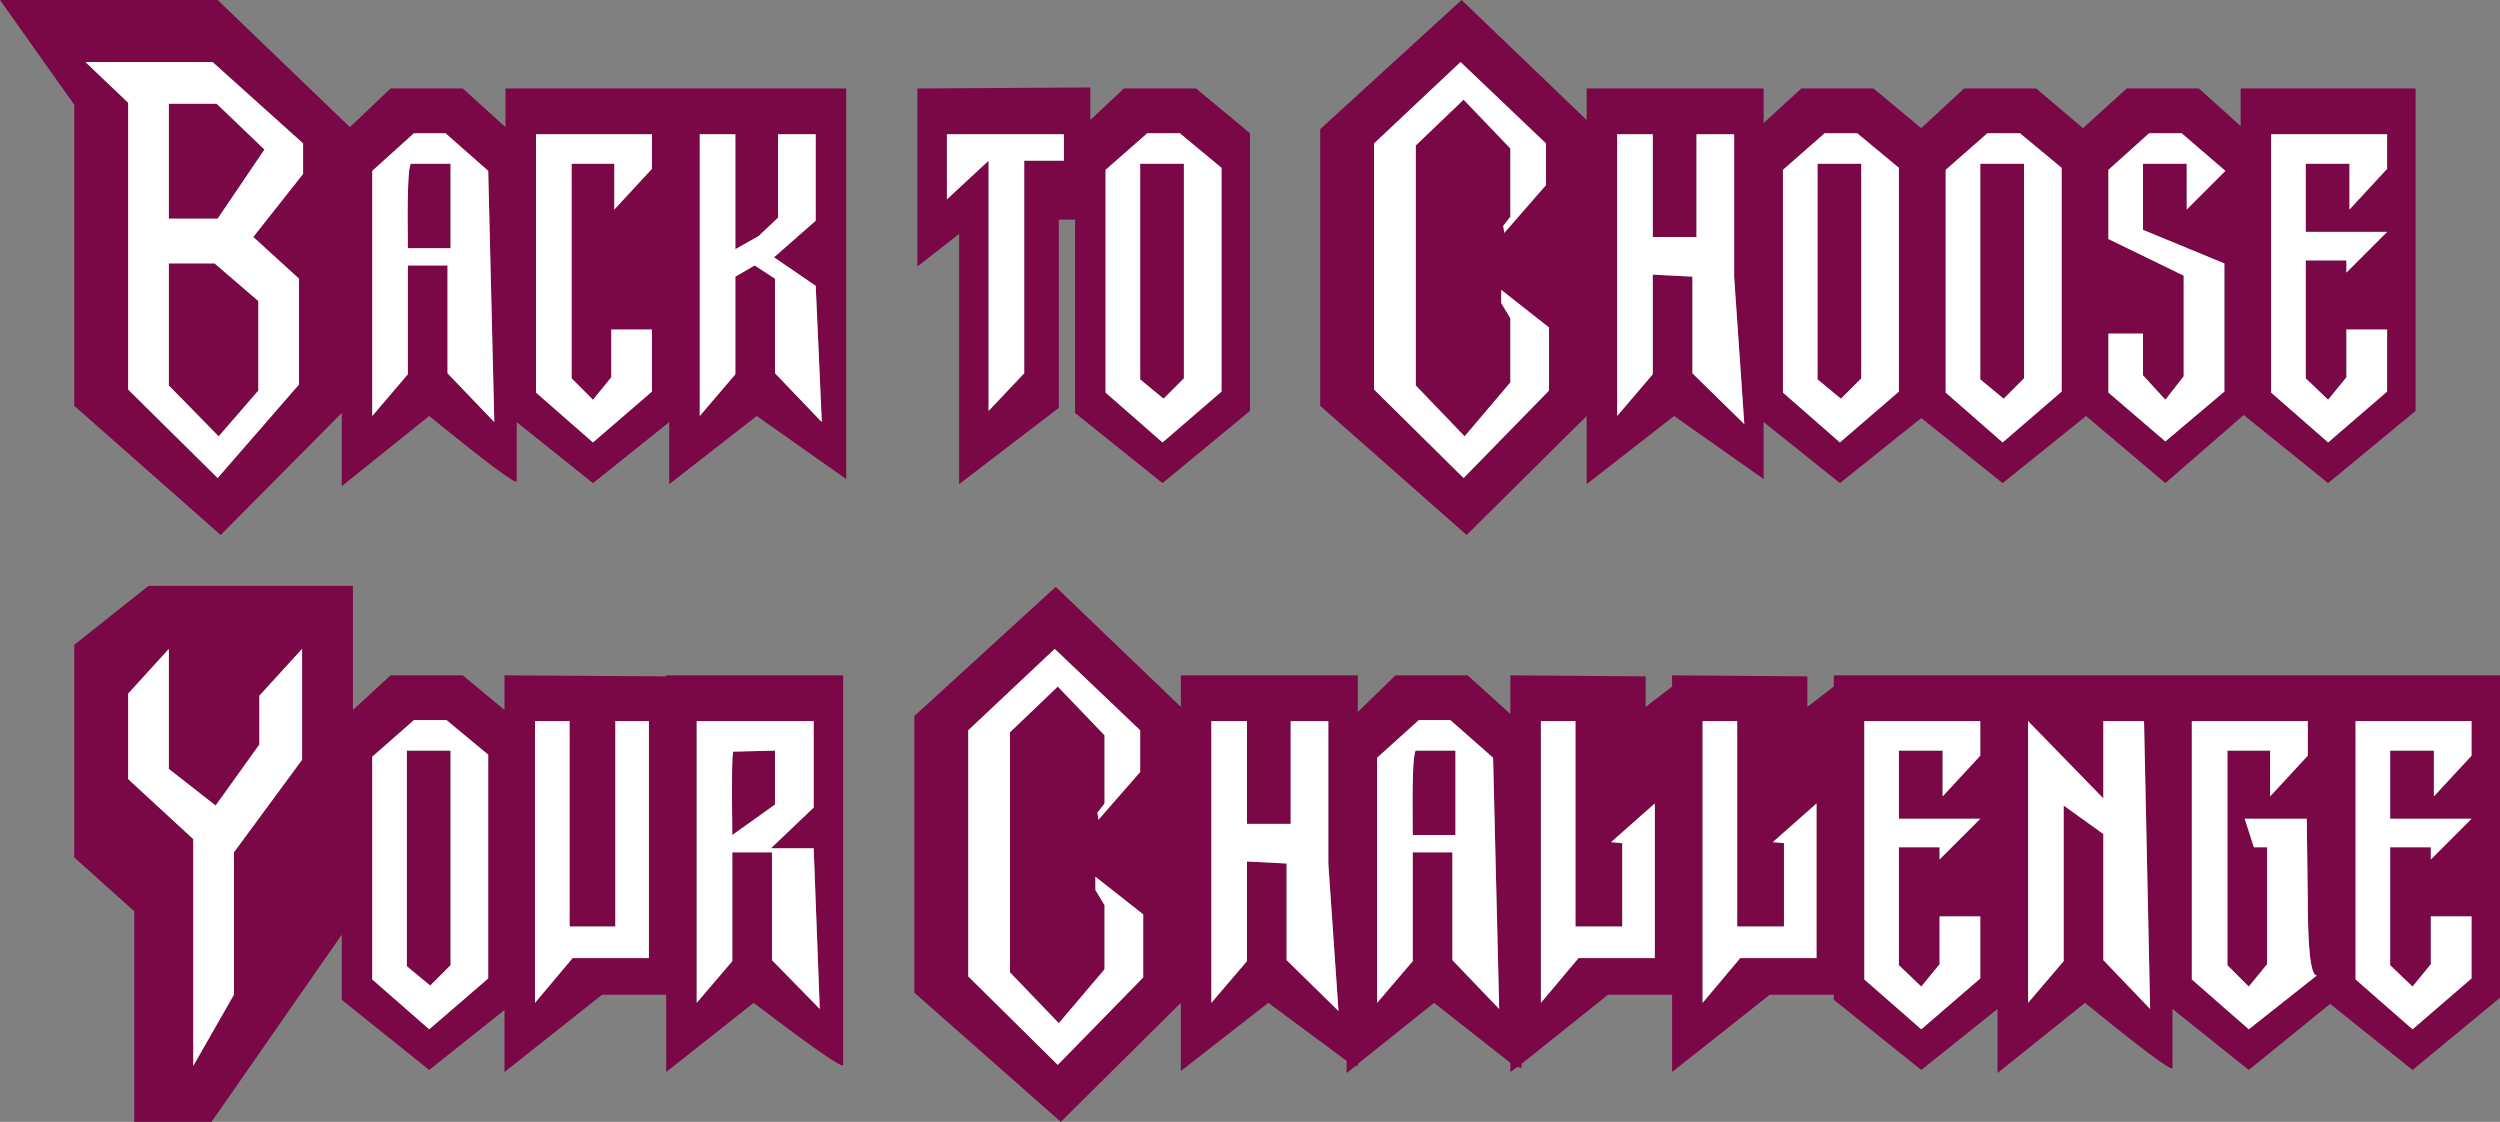 <?xml version="1.0" encoding="UTF-8" standalone="no"?>
<svg xmlns:xlink="http://www.w3.org/1999/xlink" height="55.15px" width="122.9px" xmlns="http://www.w3.org/2000/svg">
  <rect width="100%" height="100%" fill="#808080" stroke="none"/>
  <g transform="matrix(1.0, 0.0, 0.0, 1.0, 0.0, 0.0)">
    <path d="M58.8 4.35 L61.45 6.55 61.45 20.2 57.15 23.75 52.85 20.3 52.85 10.8 52.05 10.8 52.05 20.05 47.15 23.8 47.15 11.5 45.1 13.1 45.1 4.35 53.6 4.3 53.6 5.9 55.25 4.35 58.8 4.35 M58.2 8.05 L58.2 18.6 57.2 19.6 56.05 18.65 56.05 8.05 58.2 8.05 M58.0 6.55 L56.4 6.55 54.35 8.35 54.35 19.3 57.15 21.75 60.05 19.25 60.05 8.25 58.0 6.55 M52.3 6.6 L46.55 6.6 46.55 9.8 48.6 7.9 48.6 20.2 50.35 18.35 50.35 7.9 52.3 7.9 52.3 6.6 M76.0 7.05 L71.8 3.05 67.55 7.05 67.55 19.15 71.95 23.5 76.15 19.2 76.15 16.1 73.8 14.25 73.8 14.9 74.25 15.65 74.25 18.8 72.0 21.45 69.6 18.95 69.6 7.15 71.95 4.9 74.25 7.3 74.25 10.65 73.9 11.1 73.95 11.45 76.0 9.1 76.0 7.05 M72.1 26.3 L64.9 19.95 64.9 6.35 71.85 0.0 78.0 5.9 78.0 4.35 86.7 4.35 86.7 6.05 88.55 4.35 92.1 4.35 94.45 6.3 96.55 4.35 100.1 4.35 102.4 6.3 104.55 4.35 108.1 4.35 110.15 6.2 110.15 4.35 118.75 4.35 118.75 20.2 114.45 23.75 110.3 20.4 106.45 23.75 102.55 20.45 98.45 23.75 94.45 20.55 90.45 23.75 86.7 20.75 86.7 23.55 82.3 20.45 78.0 23.8 78.0 20.45 72.1 26.3 M79.5 20.45 L81.25 18.4 81.25 13.5 83.2 13.6 83.2 18.35 85.75 20.85 85.25 13.6 85.25 6.6 83.4 6.6 83.4 11.65 81.25 11.65 81.25 6.6 79.5 6.6 79.5 20.45 M41.6 23.55 L37.2 20.45 32.9 23.8 32.9 20.75 29.15 23.75 25.4 20.75 25.4 23.65 Q25.4 23.95 21.1 20.45 L16.8 23.9 16.8 20.3 10.85 26.3 3.65 19.95 3.65 5.15 0.0 0.0 10.7 0.0 17.2 6.25 19.2 4.35 22.75 4.35 24.85 6.25 24.85 4.35 41.6 4.35 41.6 23.55 M8.3 5.1 L10.65 5.1 13.0 7.35 10.7 10.75 8.3 10.75 8.3 5.1 M6.3 5.05 L6.3 19.15 10.7 23.5 14.7 18.9 14.7 13.7 12.45 11.65 14.9 8.55 14.9 7.05 10.45 3.05 4.2 3.05 6.3 5.05 M20.2 8.05 L22.15 8.05 22.15 12.2 20.05 12.2 Q20.0 8.25 20.2 8.05 M10.55 12.95 L12.7 14.8 12.7 19.2 10.75 21.45 8.3 18.95 8.3 12.95 10.55 12.95 M20.05 18.4 L20.05 13.05 22.0 13.05 22.0 18.35 24.3 20.75 24.0 8.4 21.9 6.55 20.35 6.55 18.3 8.4 18.3 20.45 20.05 18.4 M17.35 28.8 L17.35 34.9 19.2 33.2 22.75 33.2 24.8 34.9 24.8 33.2 32.75 33.25 32.75 33.2 41.45 33.2 41.45 52.35 Q41.45 52.65 37.05 49.3 L32.75 52.7 32.75 48.9 29.6 48.9 24.8 52.7 24.8 49.65 21.1 52.6 16.8 49.15 16.8 45.95 10.4 55.15 6.6 55.15 6.6 44.8 3.65 42.15 3.65 31.7 7.3 28.8 17.35 28.8 M38.25 10.7 L37.3 11.6 36.15 12.25 36.15 6.6 34.4 6.6 34.4 20.45 36.15 18.4 36.15 13.6 37.1 13.05 38.1 13.7 38.1 18.35 40.4 20.75 40.1 14.05 38.05 12.65 40.1 10.85 40.1 6.6 38.25 6.6 38.25 10.7 M32.05 6.6 L26.35 6.6 26.35 19.3 29.15 21.75 32.05 19.25 32.05 16.2 30.05 16.2 30.05 18.55 29.15 19.65 28.1 18.6 28.1 8.05 30.2 8.05 30.2 10.3 32.05 8.3 32.05 6.6 M37.95 41.9 L37.95 47.2 40.3 49.6 40.0 41.7 37.9 41.7 40.0 39.7 40.0 35.45 34.25 35.45 34.25 49.3 36.0 47.25 36.0 41.9 37.95 41.9 M36.0 41.05 Q35.95 37.1 36.05 36.95 L38.1 36.9 38.1 39.55 36.0 41.05 M26.3 35.45 L26.3 49.3 28.15 47.1 31.9 47.1 31.9 35.45 30.25 35.45 30.25 45.55 28.0 45.55 28.0 35.45 26.3 35.45 M20.35 35.4 L18.3 37.2 18.3 48.15 21.1 50.6 24.0 48.1 24.0 37.1 21.95 35.4 20.35 35.4 M21.15 48.45 L20.0 47.5 20.0 36.9 22.15 36.9 22.15 47.45 21.15 48.45 M12.75 36.6 L10.6 39.6 8.3 37.8 8.3 31.9 6.3 34.1 6.3 38.3 9.5 41.25 9.5 52.4 11.5 48.9 11.5 41.9 14.85 37.35 14.85 31.9 12.75 34.2 12.75 36.6 M79.75 41.45 L79.75 45.55 77.45 45.55 77.45 35.45 75.75 35.45 75.75 49.3 77.6 47.1 81.35 47.1 81.35 39.5 79.2 41.4 79.75 41.45 M71.55 41.05 L69.45 41.05 Q69.4 37.1 69.6 36.9 L71.55 36.9 71.55 41.05 M71.3 35.4 L69.75 35.4 67.7 37.25 67.7 49.3 69.45 47.25 69.45 41.9 71.4 41.9 71.4 47.2 73.7 49.6 73.4 37.25 71.3 35.4 M74.25 35.1 L74.25 33.2 80.9 33.25 80.9 34.75 82.2 33.75 82.2 33.2 88.85 33.25 88.85 34.75 90.15 33.75 90.15 33.2 122.9 33.2 122.9 49.05 118.6 52.6 114.55 49.35 110.55 52.6 106.8 49.6 106.8 52.5 Q106.8 52.8 102.5 49.3 L98.2 52.75 98.2 49.6 94.45 52.6 90.15 49.15 90.15 48.9 87.0 48.9 82.2 52.7 82.2 48.9 79.05 48.9 74.8 52.3 74.8 52.5 74.6 52.45 74.25 52.7 74.25 52.25 70.5 49.3 66.75 52.3 66.75 52.4 66.65 52.4 66.2 52.75 66.2 52.15 62.35 49.3 58.05 52.65 58.05 49.3 52.15 55.15 44.95 48.8 44.95 35.2 51.9 28.85 58.05 34.75 58.05 33.2 66.75 33.2 66.75 35.0 68.6 33.2 72.15 33.2 74.25 35.1 M63.45 35.45 L63.45 40.5 61.3 40.5 61.3 35.45 59.55 35.45 59.55 49.3 61.3 47.25 61.3 42.35 63.25 42.45 63.25 47.2 65.8 49.7 65.3 42.45 65.3 35.45 63.45 35.45 M54.3 36.15 L54.3 39.5 53.95 39.95 54.0 40.3 56.05 37.95 56.05 35.9 51.85 31.9 47.6 35.9 47.6 48.0 52.0 52.35 56.2 48.05 56.2 44.95 53.85 43.1 53.85 43.75 54.3 44.5 54.3 47.65 52.05 50.3 49.65 47.8 49.65 36.0 52.0 33.75 54.3 36.15 M99.5 8.05 L99.5 18.6 98.5 19.6 97.35 18.65 97.35 8.05 99.5 8.05 M97.7 6.55 L95.65 8.35 95.65 19.3 98.45 21.75 101.35 19.25 101.35 8.25 99.3 6.55 97.7 6.55 M91.3 6.55 L89.7 6.55 87.65 8.35 87.65 19.3 90.45 21.75 93.35 19.25 93.35 8.25 91.3 6.55 M89.35 18.65 L89.35 8.05 91.5 8.05 91.5 18.6 90.5 19.6 89.35 18.65 M117.35 6.6 L111.65 6.6 111.65 19.3 114.45 21.75 117.35 19.25 117.35 16.2 115.35 16.2 115.35 18.55 114.45 19.65 113.35 18.6 113.35 12.8 115.35 12.8 115.35 13.4 117.35 11.4 113.35 11.4 113.35 8.05 115.5 8.05 115.5 10.3 117.35 8.3 117.35 6.6 M109.4 8.4 L107.25 6.55 105.65 6.55 103.65 8.35 103.65 11.75 107.35 13.55 107.35 18.5 106.45 19.65 105.35 18.45 105.35 16.4 103.65 16.4 103.65 19.3 106.45 21.7 109.35 19.25 109.35 12.95 105.35 11.3 105.35 8.05 107.5 8.05 107.5 10.3 109.4 8.4 M111.6 39.15 L113.45 37.15 113.45 35.45 107.75 35.45 107.75 48.15 110.55 50.6 113.9 47.95 Q113.45 48.0 113.45 44.15 L113.4 40.25 110.35 40.25 110.8 41.65 111.45 41.65 111.45 47.4 110.55 48.5 109.5 47.45 109.5 36.9 111.6 36.9 111.6 39.15 M117.5 36.9 L119.65 36.9 119.65 39.15 121.5 37.15 121.5 35.45 115.8 35.45 115.8 48.15 118.6 50.6 121.5 48.1 121.5 45.05 119.5 45.05 119.5 47.4 118.6 48.5 117.5 47.45 117.5 41.65 119.5 41.65 119.5 42.25 121.5 40.25 117.5 40.25 117.5 36.9 M103.4 41.0 L103.4 47.2 105.7 49.6 105.4 35.45 103.4 35.45 103.4 39.25 99.7 35.45 99.7 49.3 101.45 47.25 101.45 39.6 103.4 41.0 M95.5 36.9 L95.5 39.15 97.35 37.15 97.35 35.45 91.65 35.45 91.65 48.15 94.45 50.6 97.35 48.1 97.35 45.05 95.35 45.05 95.35 47.4 94.45 48.5 93.35 47.45 93.35 41.65 95.35 41.65 95.35 42.25 97.35 40.25 93.35 40.25 93.35 36.9 95.5 36.9 M87.7 41.45 L87.7 45.55 85.4 45.55 85.4 35.45 83.7 35.45 83.7 49.3 85.55 47.1 89.3 47.1 89.3 39.5 87.15 41.4 87.7 41.45" fill="#7a0746" fill-rule="evenodd" stroke="none"/>
    <path d="M76.0 7.05 L76.0 9.1 73.95 11.45 73.9 11.1 74.25 10.65 74.25 7.3 71.95 4.9 69.6 7.15 69.6 18.95 72.0 21.45 74.25 18.8 74.25 15.65 73.8 14.9 73.8 14.25 76.15 16.1 76.15 19.2 71.95 23.5 67.55 19.15 67.55 7.05 71.8 3.05 76.0 7.05 M52.3 6.6 L52.3 7.9 50.35 7.9 50.35 18.35 48.6 20.2 48.6 7.9 46.55 9.8 46.55 6.6 52.3 6.6 M58.0 6.55 L60.05 8.25 60.05 19.25 57.15 21.75 54.35 19.3 54.35 8.35 56.4 6.55 58.0 6.55 M58.2 8.05 L56.05 8.05 56.05 18.65 57.2 19.6 58.2 18.6 58.2 8.05 M79.5 20.45 L79.5 6.6 81.25 6.6 81.25 11.65 83.4 11.65 83.4 6.6 85.25 6.6 85.25 13.6 85.75 20.85 83.2 18.35 83.2 13.6 81.25 13.5 81.25 18.4 79.5 20.45 M8.3 5.1 L8.3 10.75 10.7 10.75 13.0 7.35 10.65 5.1 8.3 5.1 M20.2 8.05 Q20.0 8.25 20.05 12.2 L22.15 12.2 22.15 8.05 20.2 8.05 M6.3 5.05 L4.2 3.05 10.45 3.05 14.9 7.05 14.9 8.55 12.45 11.65 14.7 13.7 14.7 18.9 10.7 23.5 6.3 19.15 6.3 5.05 M10.55 12.95 L8.3 12.95 8.3 18.95 10.75 21.45 12.7 19.2 12.7 14.8 10.55 12.95 M20.05 18.4 L18.3 20.45 18.3 8.4 20.35 6.55 21.9 6.55 24.0 8.4 24.3 20.75 22.0 18.35 22.0 13.05 20.05 13.05 20.05 18.4 M71.3 35.4 L73.4 37.25 73.7 49.6 71.4 47.2 71.4 41.9 69.45 41.9 69.45 47.25 67.7 49.3 67.7 37.25 69.75 35.4 71.3 35.4 M71.55 41.05 L71.55 36.9 69.6 36.9 Q69.4 37.1 69.45 41.05 L71.55 41.05 M79.75 41.45 L79.2 41.4 81.35 39.5 81.35 47.1 77.6 47.1 75.75 49.3 75.75 35.45 77.45 35.45 77.45 45.55 79.75 45.55 79.75 41.45 M12.75 36.6 L12.75 34.2 14.85 31.9 14.85 37.35 11.5 41.9 11.5 48.9 9.5 52.4 9.5 41.25 6.3 38.3 6.3 34.1 8.3 31.9 8.3 37.8 10.6 39.6 12.75 36.6 M21.15 48.45 L22.15 47.45 22.15 36.9 20.0 36.9 20.0 47.5 21.15 48.45 M20.35 35.4 L21.95 35.4 24.0 37.1 24.0 48.1 21.1 50.6 18.3 48.15 18.3 37.2 20.35 35.4 M26.3 35.45 L28.0 35.45 28.0 45.55 30.25 45.55 30.25 35.45 31.9 35.45 31.9 47.1 28.15 47.1 26.3 49.3 26.3 35.45 M36.0 41.05 L38.1 39.55 38.1 36.9 36.05 36.95 Q35.95 37.1 36.0 41.05 M37.95 41.9 L36.0 41.9 36.0 47.25 34.25 49.3 34.25 35.45 40.0 35.45 40.0 39.7 37.9 41.7 40.0 41.7 40.3 49.6 37.95 47.2 37.95 41.9 M32.05 6.6 L32.05 8.3 30.2 10.3 30.2 8.05 28.1 8.05 28.1 18.6 29.15 19.65 30.05 18.55 30.05 16.2 32.05 16.2 32.05 19.25 29.15 21.75 26.35 19.3 26.35 6.6 32.05 6.6 M38.25 10.7 L38.25 6.6 40.1 6.6 40.1 10.85 38.05 12.65 40.1 14.05 40.4 20.75 38.1 18.35 38.1 13.7 37.1 13.05 36.15 13.6 36.15 18.4 34.4 20.45 34.4 6.6 36.15 6.6 36.15 12.25 37.3 11.6 38.25 10.7 M87.7 41.45 L87.15 41.4 89.3 39.5 89.3 47.1 85.55 47.1 83.7 49.3 83.7 35.45 85.4 35.45 85.4 45.55 87.7 45.55 87.7 41.45 M95.5 36.9 L93.35 36.9 93.35 40.25 97.35 40.25 95.35 42.25 95.35 41.65 93.35 41.65 93.35 47.45 94.45 48.5 95.35 47.4 95.35 45.05 97.35 45.05 97.35 48.1 94.45 50.6 91.65 48.15 91.65 35.45 97.35 35.45 97.35 37.15 95.5 39.15 95.5 36.9 M103.4 41.0 L101.45 39.6 101.45 47.25 99.7 49.3 99.7 35.45 103.4 39.25 103.4 35.45 105.4 35.45 105.7 49.6 103.4 47.2 103.4 41.0 M117.5 36.9 L117.5 40.25 121.5 40.25 119.5 42.25 119.5 41.65 117.5 41.65 117.5 47.45 118.6 48.5 119.5 47.4 119.5 45.05 121.5 45.05 121.5 48.1 118.6 50.6 115.8 48.15 115.8 35.45 121.5 35.45 121.5 37.15 119.65 39.15 119.65 36.9 117.5 36.9 M111.6 39.15 L111.6 36.9 109.5 36.9 109.5 47.45 110.55 48.5 111.45 47.4 111.45 41.65 110.8 41.65 110.35 40.25 113.4 40.25 113.45 44.15 Q113.45 48.0 113.9 47.95 L110.55 50.6 107.75 48.15 107.75 35.45 113.45 35.45 113.45 37.15 111.6 39.15 M109.4 8.4 L107.5 10.3 107.5 8.05 105.35 8.05 105.35 11.3 109.35 12.95 109.35 19.25 106.45 21.7 103.65 19.3 103.65 16.4 105.35 16.4 105.35 18.45 106.45 19.65 107.35 18.5 107.35 13.55 103.65 11.75 103.65 8.35 105.65 6.55 107.25 6.55 109.4 8.4 M117.35 6.6 L117.35 8.3 115.5 10.3 115.5 8.05 113.35 8.05 113.35 11.4 117.35 11.4 115.35 13.4 115.35 12.8 113.35 12.8 113.35 18.6 114.45 19.65 115.35 18.55 115.35 16.2 117.35 16.2 117.35 19.25 114.45 21.75 111.65 19.3 111.65 6.6 117.35 6.6 M89.35 18.65 L90.5 19.6 91.5 18.6 91.5 8.05 89.35 8.05 89.35 18.65 M91.3 6.55 L93.35 8.25 93.35 19.25 90.45 21.75 87.65 19.3 87.65 8.35 89.7 6.55 91.3 6.55 M97.7 6.55 L99.3 6.55 101.35 8.25 101.35 19.25 98.45 21.75 95.65 19.3 95.65 8.35 97.7 6.55 M99.5 8.05 L97.35 8.05 97.35 18.65 98.5 19.6 99.5 18.6 99.5 8.05 M54.3 36.15 L52.0 33.75 49.65 36.0 49.65 47.8 52.05 50.3 54.3 47.65 54.3 44.5 53.85 43.75 53.85 43.1 56.2 44.95 56.2 48.05 52.0 52.35 47.6 48.0 47.6 35.9 51.85 31.9 56.05 35.9 56.05 37.95 54.0 40.3 53.95 39.95 54.3 39.5 54.3 36.15 M63.45 35.45 L65.3 35.45 65.3 42.45 65.8 49.7 63.25 47.2 63.25 42.45 61.3 42.35 61.3 47.25 59.55 49.3 59.55 35.45 61.3 35.45 61.3 40.5 63.45 40.5 63.45 35.45" fill="#ffffff" fill-rule="evenodd" stroke="none"/>
  </g>
</svg>
